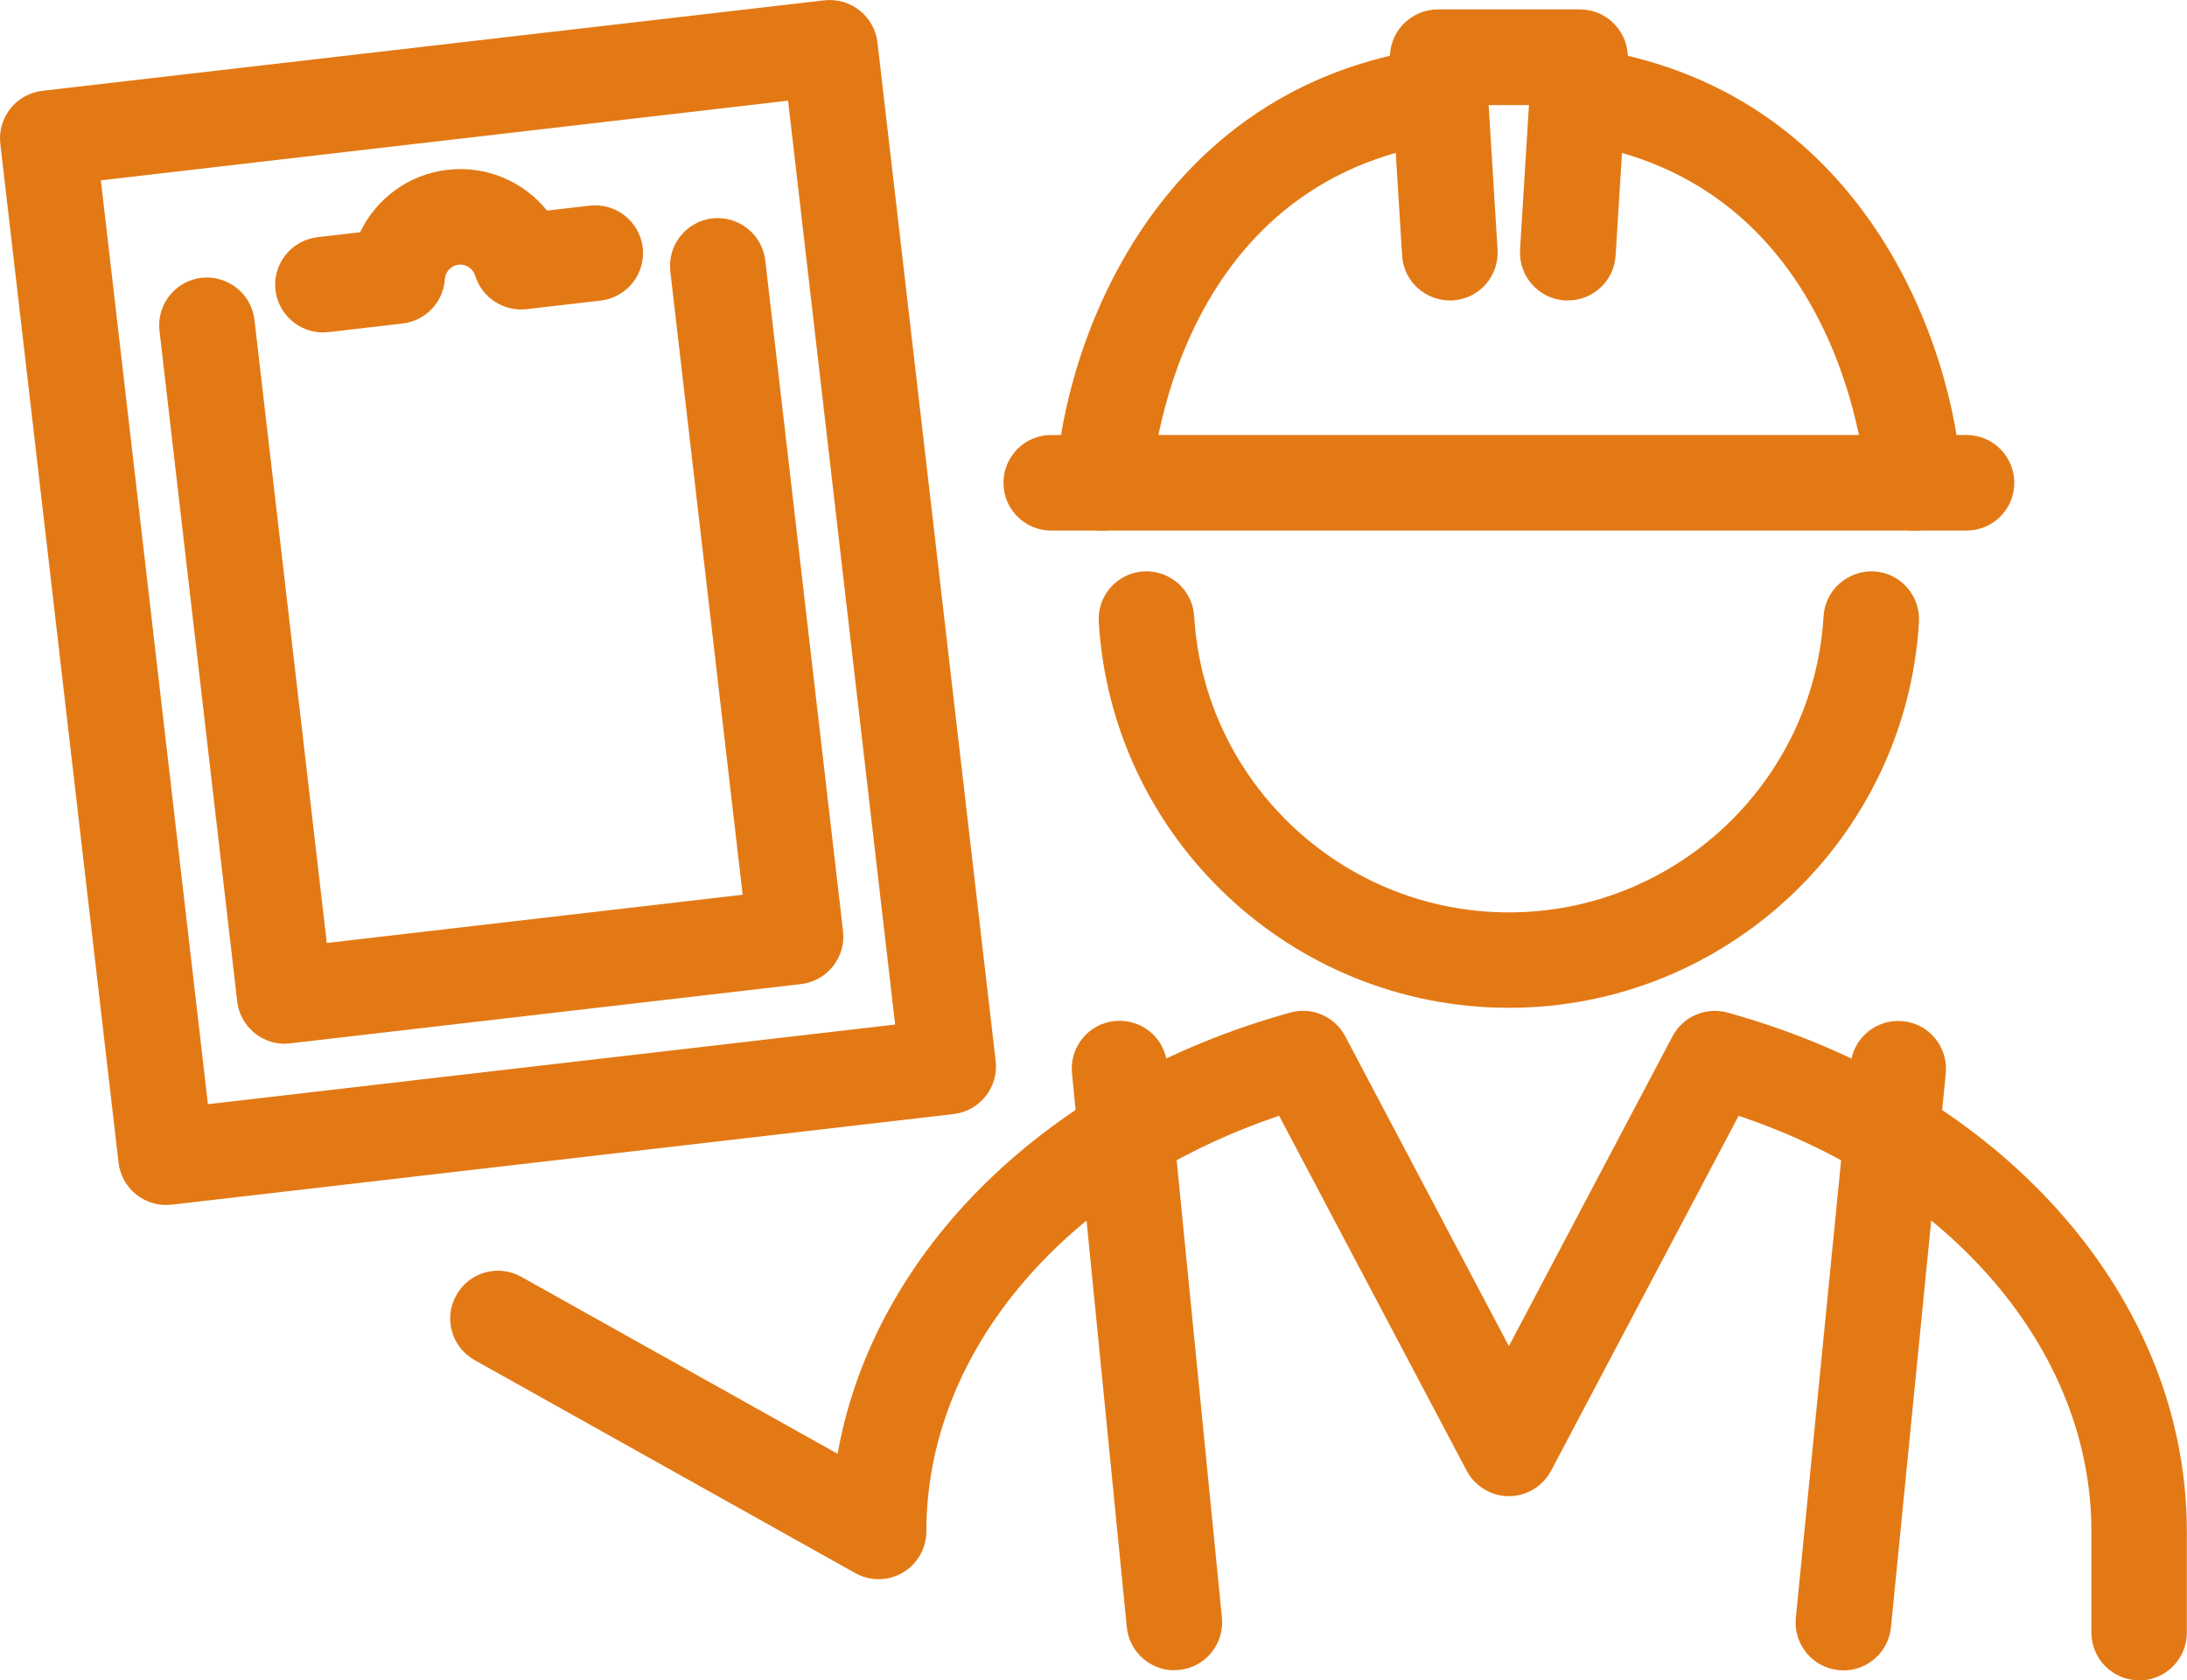 <?xml version="1.0" encoding="UTF-8"?><svg id="_レイヤー_2" xmlns="http://www.w3.org/2000/svg" viewBox="0 0 137.26 105.49"><defs><style>.cls-1{fill:#e37915;}</style></defs><g id="_レイヤー_1-2"><path class="cls-1" d="M10.42,75.65c-.67,0-1.33-.23-1.86-.65-.62-.49-1.03-1.22-1.12-2.01L.02,9.03c-.09-.79.13-1.58.63-2.21.49-.62,1.22-1.03,2.01-1.12L51.74.02c1.64-.18,3.13.99,3.33,2.63l7.42,63.96c.19,1.65-.99,3.13-2.63,3.33l-49.09,5.69c-.12.01-.23.02-.35.02ZM6.33,11.32l6.72,58,43.13-5-6.72-58L6.33,11.32Z"/><path class="cls-1" d="M17.87,65.53c-1.5,0-2.8-1.13-2.98-2.65l-4.88-42.11c-.19-1.65.99-3.13,2.63-3.33,1.65-.18,3.13.99,3.33,2.63l4.54,39.13,26.1-3.03-4.54-39.13c-.19-1.65.99-3.13,2.63-3.33,1.65-.18,3.13.99,3.33,2.63l4.88,42.11c.19,1.65-.99,3.13-2.63,3.33l-32.06,3.72c-.12.01-.23.02-.35.02Z"/><path class="cls-1" d="M20.27,20.87c-1.5,0-2.8-1.13-2.98-2.65-.19-1.65.99-3.13,2.63-3.33l2.68-.31c1.01-2.11,3.05-3.64,5.49-3.92,2.44-.28,4.78.74,6.24,2.56l2.68-.31c1.65-.18,3.13.99,3.33,2.63.19,1.65-.99,3.13-2.63,3.33l-4.67.54c-1.44.16-2.79-.72-3.22-2.11-.12-.38-.51-.74-1.04-.68-.53.06-.83.5-.86.9-.09,1.45-1.21,2.62-2.65,2.79l-4.67.54c-.12.01-.23.02-.35.02Z"/><path class="cls-1" d="M123.42,33.31h-57.44c-1.66,0-3-1.34-3-3s1.34-3,3-3h57.44c1.66,0,3,1.34,3,3s-1.34,3-3,3Z"/><path class="cls-1" d="M98.4,18.86c-.06,0-.13,0-.19,0-1.65-.1-2.91-1.53-2.81-3.18l.56-9.08h-2.53l.56,9.08c.1,1.65-1.15,3.08-2.81,3.18-1.66.09-3.08-1.16-3.18-2.81l-.76-12.27c-.05-.83.24-1.64.81-2.24s1.36-.95,2.19-.95h8.92c.83,0,1.62.34,2.19.95s.86,1.41.81,2.24l-.76,12.27c-.1,1.59-1.42,2.81-2.99,2.81Z"/><path class="cls-1" d="M120.13,33.31c-1.57,0-2.9-1.23-2.99-2.82h0c-.05-.78-1.41-19.19-18.54-21.56-1.64-.23-2.79-1.74-2.56-3.38.23-1.64,1.74-2.79,3.38-2.56,17.64,2.44,23.22,18.83,23.7,27.15.1,1.65-1.17,3.07-2.82,3.17-.06,0-.12,0-.18,0Z"/><path class="cls-1" d="M69.27,33.31c-.06,0-.12,0-.18,0-1.65-.1-2.92-1.52-2.82-3.17.48-8.32,6.06-24.71,23.7-27.15,1.64-.23,3.16.92,3.38,2.56.23,1.64-.92,3.16-2.56,3.38-17.22,2.38-18.49,20.77-18.54,21.55-.09,1.59-1.42,2.83-2.99,2.83Z"/><path class="cls-1" d="M134.26,105.49c-1.66,0-3-1.34-3-3v-6.36c0-11.34-8.8-21.59-22.14-26.08l-11.77,22.28c-.52.98-1.54,1.6-2.65,1.6s-2.13-.62-2.65-1.6l-11.77-22.28c-13.34,4.49-22.14,14.75-22.14,26.09,0,1.06-.56,2.05-1.48,2.59s-2.05.55-2.98.03l-23.89-13.37c-1.45-.81-1.96-2.64-1.15-4.08.81-1.45,2.64-1.96,4.08-1.15l19.85,11.11c2.24-12.66,13.09-23.46,28.41-27.7,1.36-.38,2.79.24,3.45,1.49l10.27,19.45,10.27-19.45c.66-1.25,2.1-1.86,3.45-1.49,17.25,4.78,28.83,17.86,28.83,32.57v6.36c0,1.66-1.34,3-3,3Z"/><path class="cls-1" d="M94.7,63.27c-13.62,0-24.93-10.64-25.74-24.23-.1-1.65,1.16-3.07,2.82-3.17,1.64-.09,3.07,1.16,3.17,2.82.62,10.42,9.3,18.59,19.75,18.59s19.13-8.17,19.75-18.59c.1-1.66,1.52-2.89,3.17-2.82,1.65.1,2.91,1.52,2.82,3.17-.81,13.59-12.12,24.23-25.74,24.23Z"/><path class="cls-1" d="M73.7,104.86c-1.52,0-2.83-1.16-2.98-2.71l-3.44-34.77c-.16-1.65,1.04-3.12,2.69-3.28,1.66-.16,3.12,1.04,3.28,2.69l3.44,34.77c.16,1.65-1.04,3.12-2.69,3.28-.1,0-.2.01-.3.01Z"/><path class="cls-1" d="M115.7,104.86c-.1,0-.2,0-.3-.01-1.65-.16-2.85-1.63-2.69-3.28l3.44-34.77c.16-1.65,1.63-2.85,3.28-2.69,1.65.16,2.85,1.63,2.69,3.28l-3.44,34.77c-.15,1.55-1.46,2.71-2.98,2.71Z"/></g></svg>